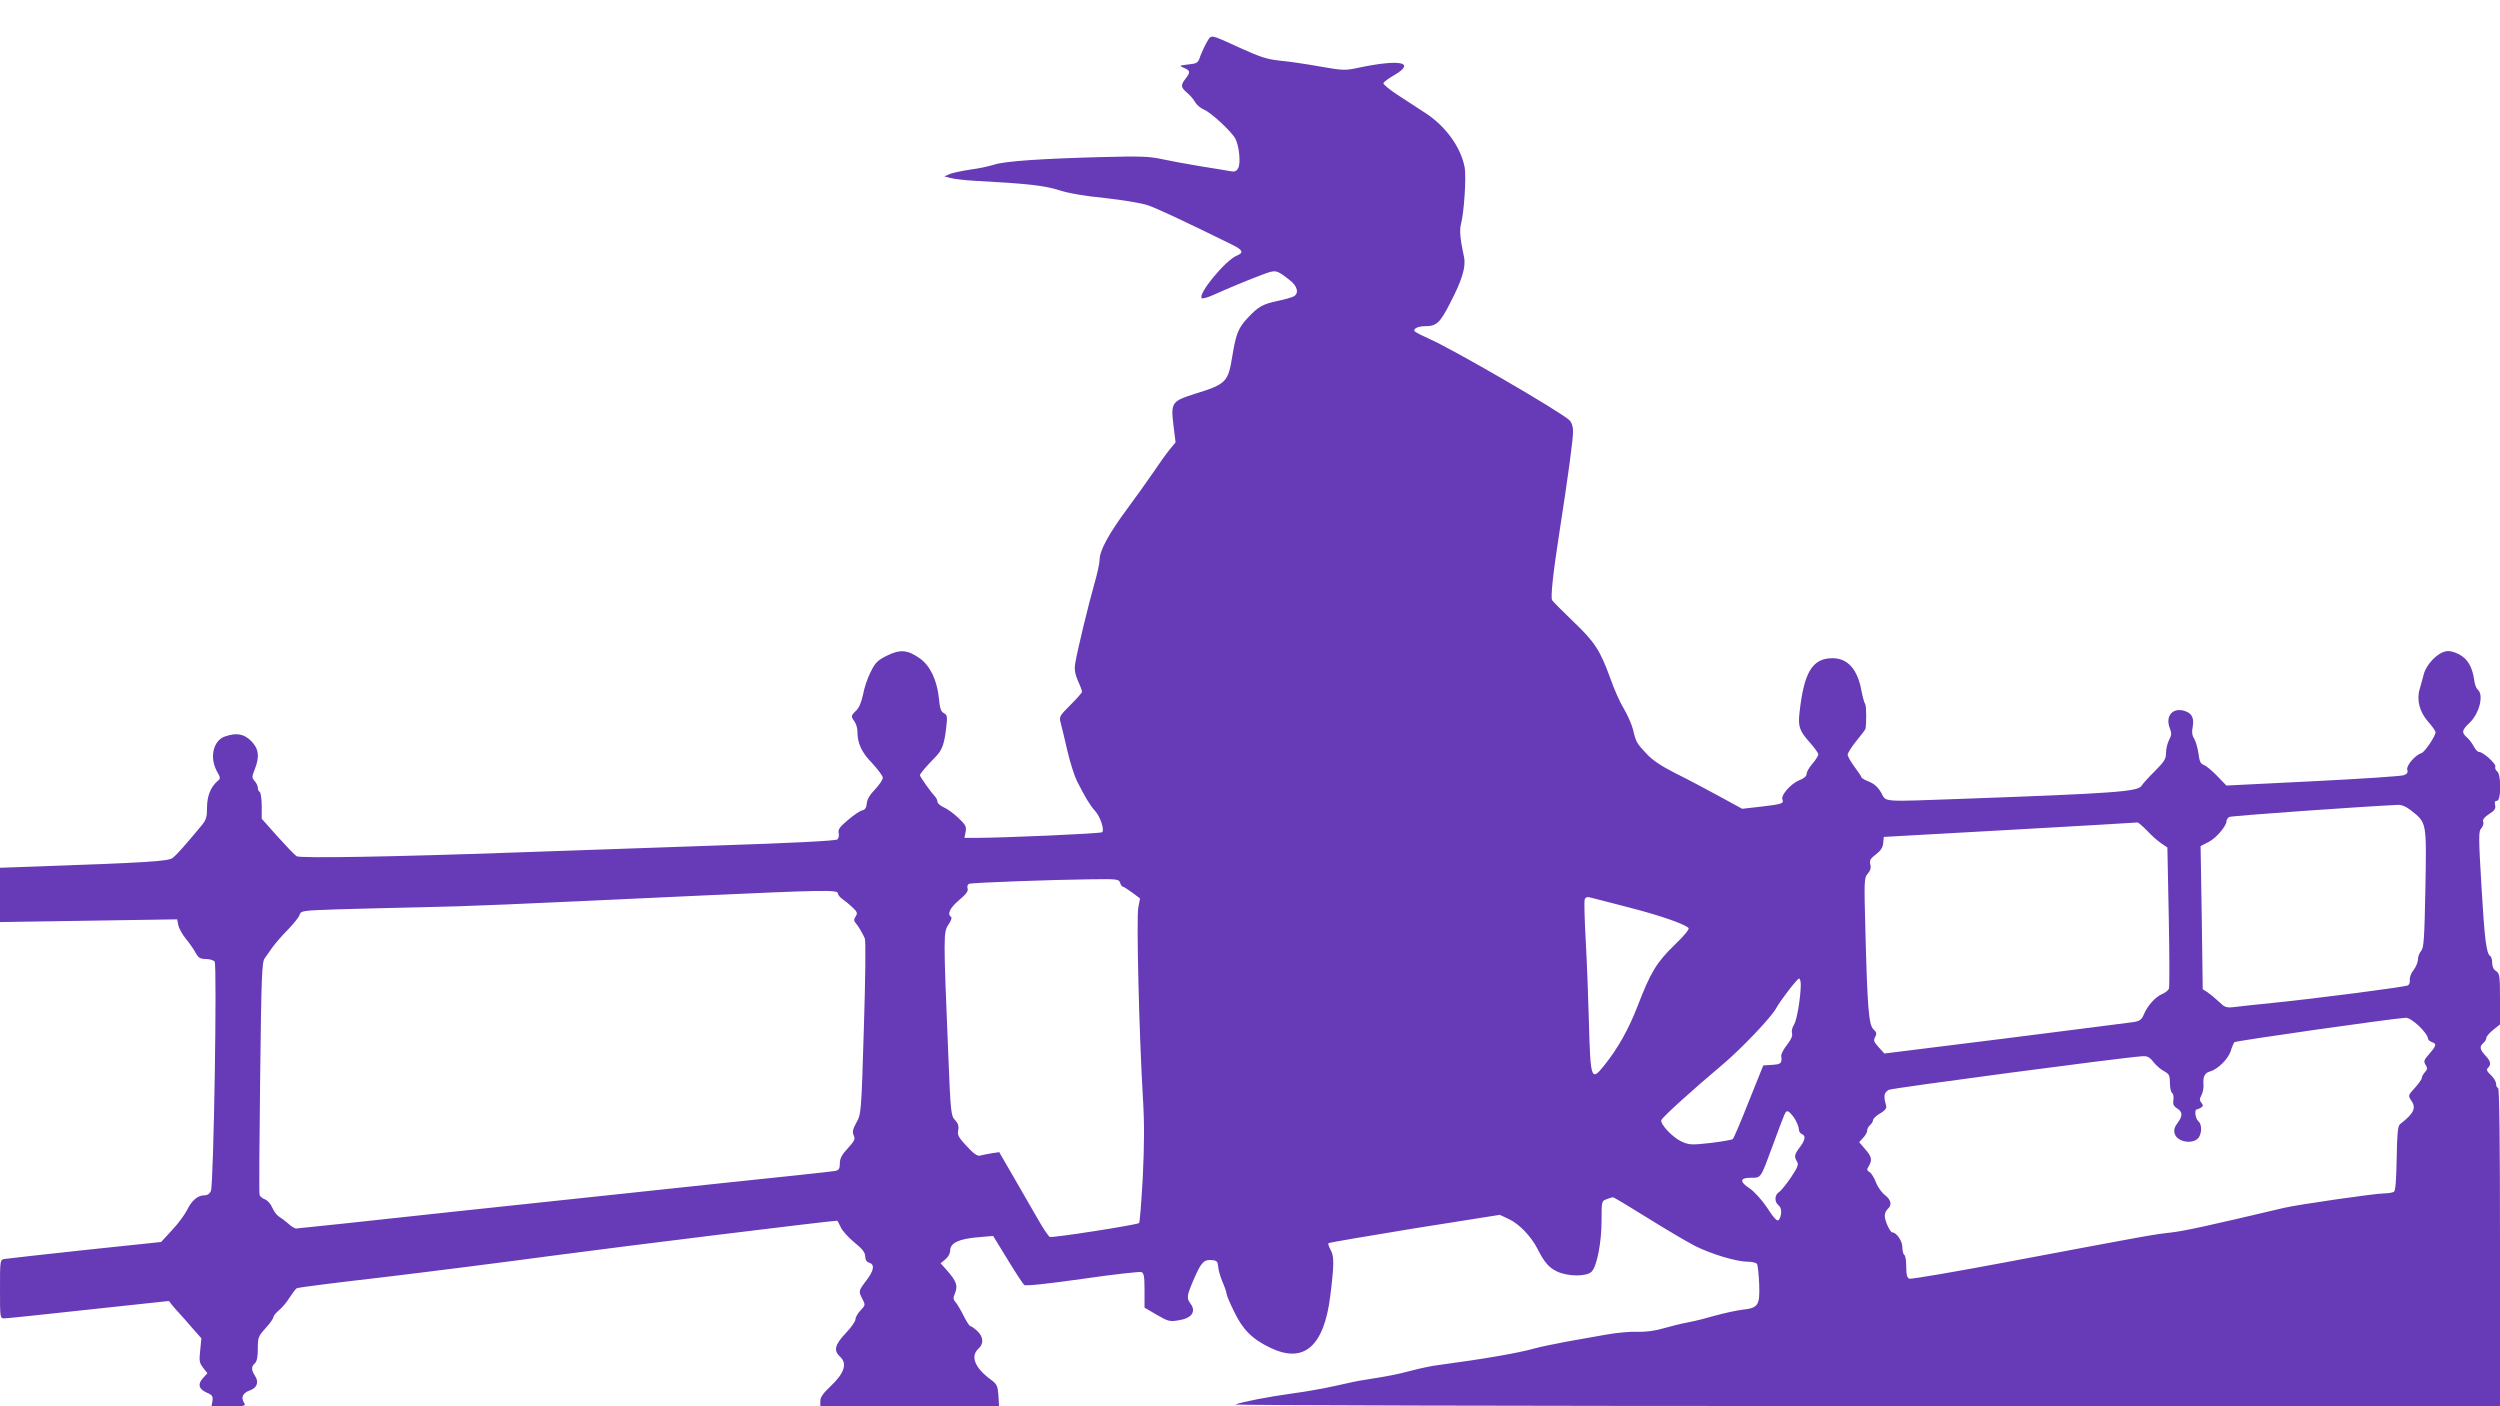 <?xml version="1.0" standalone="no"?>
<!DOCTYPE svg PUBLIC "-//W3C//DTD SVG 20010904//EN"
 "http://www.w3.org/TR/2001/REC-SVG-20010904/DTD/svg10.dtd">
<svg version="1.0" xmlns="http://www.w3.org/2000/svg"
 width="1280pt" height="720pt" viewBox="0 0 1280 720"
 preserveAspectRatio="xMidYMid meet">
<g transform="translate(0,720) scale(0.1,-0.1)"
fill="#673ab7" stroke="none">
<path d="M6180 6986 c-11 -19 -26 -51 -34 -72 -12 -37 -16 -39 -62 -44 -48 -6
-48 -6 -21 -18 32 -14 33 -21 7 -55 -26 -33 -25 -44 8 -72 15 -13 34 -34 41
-48 8 -14 28 -31 45 -38 37 -15 142 -113 161 -149 20 -39 28 -125 15 -150 -10
-18 -18 -21 -43 -16 -18 3 -86 15 -152 25 -66 11 -154 27 -195 36 -63 14 -112
16 -300 11 -313 -8 -507 -21 -560 -39 -25 -8 -79 -20 -120 -25 -41 -6 -88 -16
-105 -22 l-30 -13 30 -8 c17 -5 75 -12 130 -15 266 -14 352 -24 425 -47 48
-16 135 -31 238 -41 90 -10 188 -26 219 -37 47 -16 184 -80 432 -202 55 -27
60 -41 23 -56 -59 -25 -200 -196 -179 -218 4 -3 28 3 55 15 85 38 186 80 253
105 72 27 73 27 142 -27 41 -31 49 -69 20 -84 -10 -5 -45 -15 -78 -22 -80 -17
-102 -29 -157 -88 -48 -52 -59 -79 -78 -192 -22 -137 -30 -146 -194 -197 -116
-37 -122 -44 -108 -160 l11 -88 -29 -35 c-16 -19 -54 -72 -84 -117 -31 -45
-92 -131 -136 -190 -92 -124 -140 -212 -140 -258 0 -18 -12 -73 -26 -121 -29
-101 -89 -348 -99 -411 -5 -31 -1 -53 14 -89 12 -25 21 -51 21 -56 0 -5 -27
-35 -59 -67 -57 -57 -59 -60 -50 -93 5 -18 20 -82 34 -142 14 -60 36 -129 49
-155 43 -85 68 -126 92 -152 27 -29 50 -97 37 -110 -7 -7 -505 -29 -654 -29
l-51 0 6 31 c5 27 0 36 -37 71 -23 22 -57 47 -74 54 -18 8 -33 21 -33 28 0 8
-6 21 -13 28 -20 21 -77 101 -77 109 0 7 32 45 81 95 33 34 44 64 54 152 6 54
5 62 -13 71 -15 8 -20 25 -25 77 -9 89 -44 165 -96 202 -63 45 -102 49 -170
15 -48 -24 -60 -36 -83 -83 -16 -30 -33 -82 -39 -115 -8 -39 -20 -68 -35 -83
-28 -26 -28 -30 -9 -56 8 -11 15 -34 15 -50 0 -62 21 -108 76 -164 29 -32 54
-65 54 -74 0 -10 -18 -36 -39 -59 -26 -26 -41 -51 -43 -72 -2 -23 -9 -33 -23
-36 -11 -2 -44 -24 -73 -49 -43 -36 -52 -49 -48 -67 3 -13 0 -27 -7 -33 -7 -7
-245 -19 -617 -31 -333 -12 -801 -28 -1040 -36 -619 -22 -1093 -30 -1111 -19
-9 5 -52 50 -97 100 l-82 92 0 65 c0 36 -5 69 -10 72 -6 3 -10 13 -10 22 0 9
-7 24 -16 34 -15 17 -15 21 0 59 26 66 21 107 -18 146 -37 37 -75 44 -135 23
-59 -21 -79 -106 -41 -177 20 -35 20 -38 3 -52 -35 -30 -53 -77 -53 -135 0
-49 -4 -63 -30 -94 -88 -106 -127 -149 -146 -164 -22 -17 -145 -24 -686 -43
l-198 -7 0 -139 0 -139 453 7 454 7 6 -30 c3 -16 21 -48 39 -70 18 -22 41 -55
50 -72 14 -25 23 -31 51 -31 19 0 40 -6 46 -13 13 -17 -5 -1139 -19 -1174 -6
-15 -18 -23 -33 -23 -34 0 -65 -26 -88 -73 -11 -23 -45 -70 -77 -104 l-57 -62
-390 -41 c-215 -23 -400 -44 -412 -46 -23 -4 -23 -7 -23 -154 0 -149 0 -150
23 -150 12 0 206 20 432 45 l410 44 17 -22 c10 -12 26 -31 37 -42 10 -11 40
-44 65 -74 l47 -53 -6 -62 c-6 -54 -4 -64 15 -89 l22 -28 -22 -24 c-29 -31
-23 -57 18 -75 29 -12 33 -19 30 -42 l-5 -28 89 0 c84 0 88 1 77 19 -17 26 -5
50 30 62 37 13 48 42 27 74 -20 30 -20 49 -1 65 10 9 15 32 15 74 0 58 2 64
40 106 22 24 40 50 40 56 0 7 13 23 29 36 16 13 40 42 54 65 15 23 31 44 36
47 5 4 202 29 438 56 235 28 628 78 873 111 329 44 1424 179 1456 179 2 0 10
-15 18 -32 7 -18 39 -53 69 -78 42 -34 56 -52 57 -72 0 -18 7 -29 20 -33 30
-9 25 -40 -15 -92 -40 -53 -40 -54 -19 -95 15 -29 15 -31 -10 -57 -14 -15 -26
-35 -26 -46 0 -10 -22 -42 -50 -71 -55 -58 -63 -89 -30 -119 40 -36 24 -86
-51 -156 -35 -33 -49 -54 -49 -72 l0 -27 458 0 457 0 -3 55 c-4 50 -7 58 -40
82 -81 60 -105 119 -62 158 28 25 25 61 -6 90 -15 14 -31 25 -35 25 -5 0 -21
24 -35 53 -14 28 -33 60 -41 69 -13 15 -14 22 -3 48 15 37 7 60 -41 115 l-33
37 24 20 c15 12 25 31 25 46 0 38 45 59 140 67 l80 7 74 -121 c40 -66 79 -125
85 -130 7 -6 114 5 297 31 158 23 294 38 303 35 13 -5 16 -23 16 -94 l0 -88
63 -37 c57 -33 66 -36 111 -28 68 10 92 45 61 86 -21 28 -19 40 19 128 37 85
51 99 94 94 22 -2 27 -8 29 -33 1 -16 11 -52 22 -78 12 -27 21 -54 21 -61 0
-7 17 -48 39 -92 44 -92 93 -141 186 -185 171 -82 274 7 306 266 20 160 20
204 2 235 -9 16 -14 32 -11 35 3 3 202 37 441 76 l436 69 45 -21 c53 -24 115
-89 147 -151 36 -72 60 -99 103 -119 56 -25 149 -26 175 0 27 27 51 149 51
262 0 98 0 100 26 109 14 6 29 10 33 10 4 0 84 -48 177 -106 93 -58 203 -123
244 -144 85 -42 211 -80 270 -80 21 0 42 -5 46 -12 4 -6 9 -53 11 -103 4 -110
-5 -122 -88 -131 -30 -4 -90 -17 -134 -29 -44 -13 -107 -29 -140 -35 -33 -6
-90 -20 -128 -31 -43 -13 -91 -19 -135 -18 -37 2 -107 -5 -157 -14 -49 -9
-141 -25 -203 -36 -63 -12 -137 -27 -165 -35 -86 -24 -253 -53 -492 -85 -33
-4 -96 -17 -140 -29 -71 -19 -118 -28 -245 -48 -19 -2 -82 -16 -140 -29 -58
-13 -157 -31 -220 -39 -124 -17 -263 -44 -295 -57 -11 -4 1441 -8 3228 -8
l3247 -1 0 815 c0 537 -3 815 -10 815 -5 0 -10 9 -10 20 0 12 -12 32 -27 46
-20 19 -24 27 -15 36 18 18 15 34 -13 64 -29 31 -31 46 -10 64 8 7 15 18 15
26 0 7 16 26 35 41 l35 28 0 130 c0 119 -2 131 -20 143 -13 8 -20 23 -20 41 0
17 -4 33 -10 36 -20 12 -29 87 -45 358 -15 256 -15 280 -1 296 9 10 14 25 10
34 -4 11 6 23 30 39 29 18 35 28 31 46 -4 15 -1 22 10 22 21 0 22 132 1 150
-8 6 -13 17 -10 25 6 13 -62 75 -83 75 -7 0 -19 12 -27 28 -8 15 -23 36 -35
46 -29 26 -27 37 14 76 50 48 73 143 41 169 -7 6 -16 28 -18 49 -10 69 -34
109 -78 132 -27 14 -51 19 -68 15 -44 -9 -99 -67 -112 -116 -6 -24 -16 -59
-21 -76 -17 -56 -1 -117 42 -167 22 -24 39 -49 39 -55 0 -20 -55 -101 -72
-107 -33 -10 -79 -65 -73 -85 5 -14 0 -21 -17 -28 -13 -5 -222 -19 -466 -31
l-443 -22 -48 50 c-26 27 -57 52 -68 56 -16 5 -22 18 -27 59 -4 28 -14 62 -22
75 -10 15 -13 34 -8 56 9 48 -2 73 -38 85 -63 22 -104 -25 -78 -89 9 -23 9
-34 -4 -58 -9 -17 -16 -47 -16 -67 0 -31 -9 -45 -57 -93 -32 -31 -62 -65 -68
-75 -17 -30 -139 -39 -919 -67 -420 -15 -387 -18 -414 31 -17 29 -36 46 -63
57 -21 8 -39 19 -39 23 0 4 -16 28 -35 53 -19 26 -35 53 -35 62 0 8 20 40 45
71 25 30 46 58 46 61 6 27 5 119 -1 127 -5 6 -13 36 -19 67 -20 111 -71 168
-148 168 -104 0 -147 -71 -170 -283 -7 -67 1 -90 52 -147 25 -28 45 -56 45
-63 -1 -7 -14 -28 -30 -47 -17 -19 -30 -42 -30 -52 0 -12 -14 -24 -38 -33 -42
-17 -95 -76 -86 -98 8 -21 0 -24 -109 -37 l-97 -11 -119 65 c-66 36 -166 89
-223 117 -71 36 -116 66 -146 98 -52 55 -56 61 -71 126 -7 27 -28 74 -46 105
-19 30 -50 99 -69 154 -54 148 -80 188 -191 294 -56 54 -104 102 -108 109 -9
14 5 141 38 353 44 283 70 475 69 513 0 24 -7 44 -19 56 -47 44 -596 363 -715
415 -36 16 -69 33 -75 38 -14 13 13 28 52 28 58 0 76 16 130 123 59 113 79
181 69 230 -20 92 -24 138 -16 169 16 57 28 243 19 291 -19 103 -98 212 -202
279 -29 19 -89 58 -135 88 -45 29 -81 58 -79 64 2 6 26 25 55 41 113 66 33 83
-179 39 -73 -16 -82 -15 -198 5 -67 12 -158 26 -204 30 -68 7 -103 18 -202 63
-164 75 -151 72 -175 34z m6168 -3938 c77 -62 76 -57 70 -397 -5 -259 -8 -304
-22 -320 -9 -10 -16 -29 -16 -43 0 -14 -10 -38 -22 -54 -13 -15 -21 -38 -20
-50 2 -12 -2 -25 -9 -29 -13 -8 -465 -67 -694 -90 -82 -8 -170 -18 -195 -21
-42 -5 -49 -2 -80 28 -19 18 -46 40 -58 48 l-24 15 -5 367 -6 366 41 21 c39
20 92 82 92 108 0 6 6 15 13 20 9 6 671 53 863 62 22 1 44 -9 72 -31z m-1354
-102 c22 -24 55 -53 72 -64 l31 -21 7 -353 c4 -194 4 -361 1 -370 -4 -9 -20
-22 -36 -28 -34 -15 -74 -59 -93 -105 -11 -26 -21 -33 -52 -38 -22 -3 -317
-41 -658 -84 l-618 -77 -29 32 c-25 27 -28 36 -18 53 9 17 7 24 -9 39 -24 23
-31 111 -41 500 -7 263 -7 276 12 297 13 15 18 30 13 47 -5 20 0 30 28 51 25
19 36 36 38 58 l3 32 645 36 c355 20 649 37 654 38 4 0 27 -19 50 -43z m-5259
-266 c3 -11 10 -20 14 -20 4 0 25 -13 48 -30 l40 -30 -9 -47 c-10 -52 4 -638
23 -961 9 -144 8 -250 0 -420 -7 -125 -15 -230 -19 -234 -9 -9 -443 -77 -457
-71 -6 2 -34 43 -61 91 -28 48 -84 145 -124 215 l-74 128 -40 -6 c-23 -4 -49
-9 -59 -12 -13 -3 -33 11 -68 49 -42 45 -48 57 -43 81 4 21 0 35 -16 52 -21
22 -23 37 -35 342 -25 605 -25 620 1 659 13 18 19 36 14 39 -22 14 -7 46 40
86 37 31 49 47 44 61 -3 10 0 20 8 23 17 6 429 21 620 23 139 2 147 1 153 -18z
m-1445 -54 c0 -7 10 -20 23 -29 12 -8 35 -27 51 -42 25 -24 28 -30 17 -47 -10
-16 -10 -23 1 -35 15 -18 34 -51 46 -78 5 -11 3 -208 -5 -459 -13 -436 -14
-440 -38 -483 -19 -35 -22 -49 -14 -66 9 -19 4 -29 -30 -66 -31 -33 -41 -53
-41 -77 0 -27 -5 -35 -22 -39 -13 -3 -284 -32 -603 -65 -319 -34 -932 -99
-1363 -145 -431 -47 -789 -85 -796 -85 -7 0 -25 11 -40 25 -15 13 -36 29 -46
35 -11 6 -27 26 -35 45 -8 20 -25 39 -38 44 -13 5 -26 15 -28 23 -3 7 -1 278
3 601 6 514 9 592 23 610 9 12 27 38 40 57 14 19 49 60 79 90 29 30 57 65 60
76 6 21 14 22 189 28 100 3 297 8 437 11 248 5 407 12 1435 60 617 28 695 30
695 11z m4042 -70 c164 -42 289 -85 313 -107 6 -6 -20 -38 -71 -87 -92 -89
-123 -140 -189 -312 -47 -121 -102 -219 -173 -307 -65 -81 -69 -72 -77 232 -3
116 -10 299 -16 407 -6 109 -9 205 -5 214 3 9 13 13 23 10 10 -2 98 -25 195
-50z m888 -398 c-1 -69 -20 -182 -35 -205 -9 -13 -13 -33 -10 -43 4 -13 -4
-32 -25 -59 -17 -21 -31 -47 -30 -57 4 -38 0 -43 -46 -46 l-46 -3 -74 -184
c-40 -102 -77 -188 -82 -193 -4 -4 -56 -13 -114 -20 -98 -11 -110 -10 -148 7
-46 21 -111 90 -104 110 6 16 163 158 312 283 98 83 251 243 276 290 19 36
108 152 117 152 5 0 9 -15 9 -32z m3165 -211 c25 -24 45 -51 45 -60 0 -8 9
-19 20 -22 27 -9 25 -18 -12 -61 -28 -31 -30 -38 -19 -56 10 -16 10 -23 -3
-37 -9 -10 -16 -23 -16 -29 0 -7 -16 -30 -36 -52 -34 -37 -35 -40 -20 -62 29
-41 17 -67 -56 -124 -11 -9 -15 -47 -17 -175 -2 -112 -6 -166 -14 -171 -7 -4
-28 -8 -47 -8 -48 0 -441 -57 -515 -74 -393 -93 -512 -119 -583 -127 -91 -10
-116 -15 -828 -149 -270 -51 -498 -90 -508 -87 -12 5 -16 20 -16 61 0 30 -4
58 -10 61 -5 3 -10 21 -10 40 0 31 -30 75 -51 75 -12 0 -39 60 -39 85 0 13 7
28 15 35 23 19 18 47 -14 71 -16 12 -37 41 -46 65 -9 24 -24 48 -33 53 -14 8
-15 13 -4 30 19 32 15 50 -19 88 l-30 35 20 22 c12 12 21 29 21 38 0 9 7 21
15 28 8 7 15 18 15 25 0 7 16 23 36 34 25 15 35 27 31 39 -8 31 -9 37 -8 54 0
10 10 22 21 28 17 9 1192 165 1297 172 28 2 39 -4 59 -30 14 -18 39 -39 55
-47 25 -14 29 -21 29 -60 0 -24 5 -47 11 -51 6 -3 9 -19 7 -35 -4 -22 1 -33
19 -44 29 -19 29 -38 2 -75 -15 -19 -20 -36 -15 -53 12 -47 103 -59 126 -17
15 27 12 66 -5 80 -15 13 -21 60 -7 60 4 0 13 4 21 9 12 8 12 12 2 25 -10 12
-10 19 0 38 7 13 12 36 11 52 -4 43 6 63 33 70 38 10 93 63 106 104 6 20 15
41 19 46 7 7 807 121 877 125 14 1 40 -16 68 -42z m-3197 -473 c12 -20 22 -44
22 -55 0 -11 7 -22 15 -25 22 -9 18 -31 -10 -68 -28 -37 -30 -48 -14 -74 9
-14 3 -29 -31 -80 -24 -35 -51 -69 -61 -75 -23 -14 -25 -50 -4 -67 16 -13 19
-38 9 -64 -10 -27 -21 -19 -68 53 -25 37 -64 80 -86 95 -55 36 -53 56 5 56 53
0 48 -7 114 172 65 175 61 168 75 168 6 -1 21 -17 34 -36z"/>
</g>
</svg>
